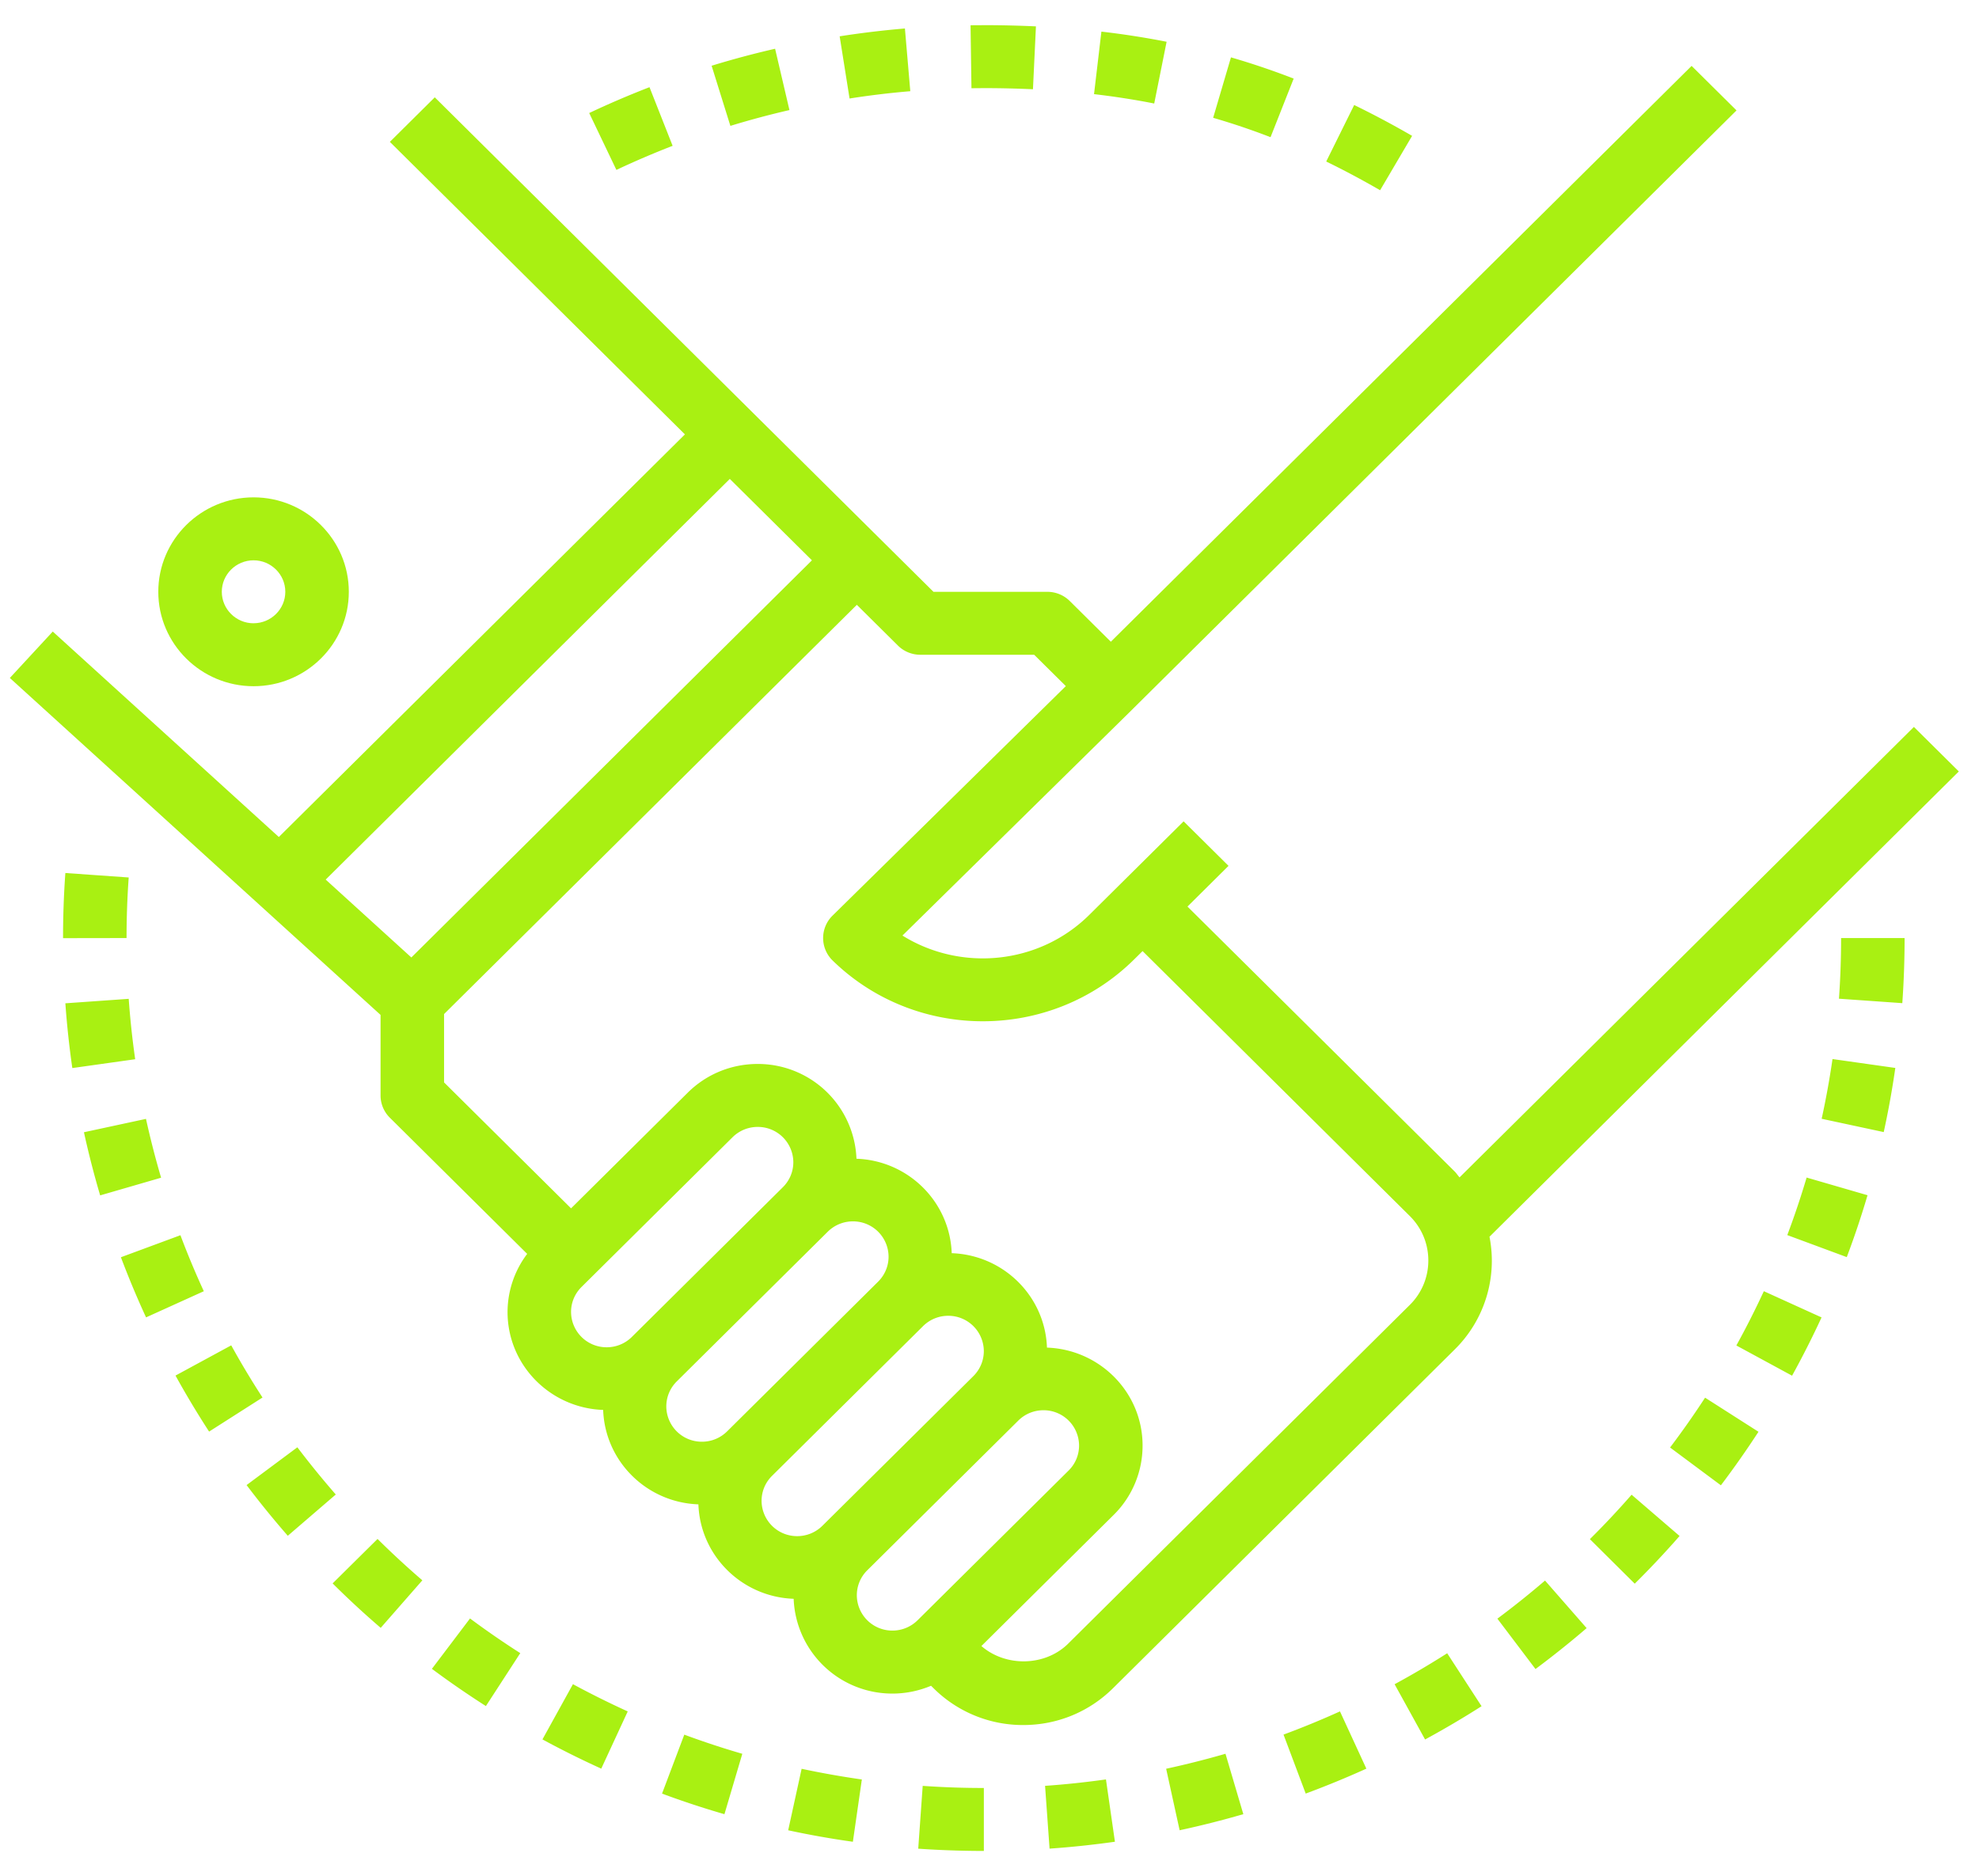 <?xml version="1.0" encoding="UTF-8"?> <svg xmlns="http://www.w3.org/2000/svg" width="77" height="73" fill="none"><path d="M9.866 19.352c-2.044 0-3.707 1.649-3.707 3.675 0 2.025 1.663 3.674 3.707 3.674 2.043 0 3.706-1.649 3.706-3.674 0-2.026-1.663-3.675-3.706-3.675zm0 4.9c-.681 0-1.236-.55-1.236-1.225s.555-1.225 1.236-1.225c.68 0 1.235.55 1.235 1.225 0 .674-.555 1.224-1.236 1.224z" fill="#A9F012"></path><path d="M76.214 30.017l-1.747-1.732-17.678 17.528c-.067-.075-.12-.16-.192-.232L46.203 35.275l1.597-1.584-1.747-1.732-3.668 3.637c-1.965 1.948-5.008 2.217-7.272.807l8.977-8.831.003-.004L67.565 4.296l-1.747-1.732L43.221 24.97l-1.598-1.584a1.237 1.237 0 0 0-.873-.358h-4.43L16.916 3.787 15.169 5.52l11.48 11.382-15.8 15.666-8.796-7.994-1.67 1.806 14.424 13.11v3.135c0 .325.13.637.362.866l5.343 5.298a3.764 3.764 0 0 0-.764 2.262c0 2.063 1.658 3.737 3.72 3.81.072 1.998 1.69 3.603 3.706 3.674.072 1.999 1.69 3.603 3.706 3.675a3.838 3.838 0 0 0 3.842 3.688c.526 0 1.034-.107 1.504-.304l.094.093a4.928 4.928 0 0 0 3.495 1.435c1.32 0 2.56-.51 3.493-1.435l13.29-13.176a4.845 4.845 0 0 0 1.356-4.389l18.26-18.104zm-63.542 4.208l15.724-15.59 3.195 3.167-15.586 15.453-3.333-3.03zm11.912 17.796a1.385 1.385 0 0 1-.98.402 1.38 1.38 0 0 1-1.385-1.373c0-.367.145-.712.405-.971l5.878-5.828c.262-.259.61-.402.98-.402a1.38 1.38 0 0 1 1.385 1.373c0 .368-.145.712-.405.971l-5.878 5.828zm3.706 3.675a1.386 1.386 0 0 1-.98.402 1.38 1.38 0 0 1-1.385-1.373c0-.368.145-.712.405-.972l5.878-5.828c.262-.258.61-.401.98-.401a1.38 1.38 0 0 1 1.385 1.373c0 .367-.145.711-.405.971l-5.878 5.828zm3.706 3.675c-.262.258-.61.401-.98.401a1.38 1.38 0 0 1-1.384-1.373c0-.367.144-.712.405-.971l5.878-5.828c.261-.258.609-.402.98-.402a1.38 1.38 0 0 1 1.384 1.373c0 .368-.145.712-.405.972l-5.878 5.828zm3.706 3.674a1.388 1.388 0 0 1-.98.402 1.38 1.38 0 0 1-1.384-1.373c0-.368.144-.712.405-.972l5.878-5.827c.262-.259.609-.402.98-.402a1.38 1.38 0 0 1 1.384 1.373c0 .367-.144.712-.405.971l-5.878 5.828zM54.85 50.778L41.562 63.954c-.899.89-2.43.915-3.377.094l5.143-5.099a3.786 3.786 0 0 0 1.128-2.703c0-2.063-1.658-3.737-3.72-3.81-.071-1.998-1.69-3.603-3.706-3.674-.072-1.999-1.69-3.604-3.706-3.675a3.838 3.838 0 0 0-3.842-3.688c-1.03 0-1.999.398-2.726 1.12l-4.537 4.498-4.941-4.9v-2.66l16.06-15.923 1.597 1.583c.23.23.546.36.873.36h4.43l1.232 1.22-9.08 8.933a1.221 1.221 0 0 0 .004 1.742c3.248 3.172 8.515 3.153 11.738-.045l.324-.32L54.85 47.313c.467.463.724 1.078.724 1.733a2.42 2.42 0 0 1-.724 1.732zm-45.853 1.57l-2.168 1.176c.406.736.846 1.47 1.307 2.18l2.078-1.326a32.725 32.725 0 0 1-1.217-2.03zm17.628 15.148l-.866 2.294a34.48 34.48 0 0 0 2.428.801l.695-2.35a33.067 33.067 0 0 1-2.257-.745zm-8.337-4.521l-1.483 1.96c.679.506 1.387.993 2.101 1.449l1.337-2.06a33.37 33.37 0 0 1-1.955-1.349zm4.004 2.558l-1.186 2.148a36.07 36.07 0 0 0 2.288 1.138l1.03-2.227a34.819 34.819 0 0 1-2.132-1.06zm-7.602-5.652l-1.748 1.73c.6.598 1.23 1.18 1.871 1.73l1.62-1.85a33.714 33.714 0 0 1-1.743-1.61zm-3.12-3.566l-1.976 1.47c.511.675 1.051 1.34 1.604 1.973l1.867-1.606a35.114 35.114 0 0 1-1.495-1.837zm-6.562-17.45l-2.465.174c.06.84.151 1.687.271 2.52l2.446-.344a33.446 33.446 0 0 1-.252-2.35zM2.543 33.97c-.06.832-.09 1.684-.09 2.53v.004l2.471-.004c0-.789.028-1.583.084-2.357l-2.465-.174zm3.137 9.566l-2.414.52c.18.824.393 1.651.631 2.457l2.371-.688a34.169 34.169 0 0 1-.588-2.29zm1.34 4.527l-2.316.857c.297.786.625 1.574.979 2.34l2.247-1.018a33.143 33.143 0 0 1-.91-2.18zm61.609 2.177a33.58 33.58 0 0 1-1.07 2.113l2.168 1.176c.406-.737.793-1.5 1.147-2.268l-2.245-1.02zm-2.287 4.144c-.43.661-.888 1.313-1.362 1.939l1.977 1.471c.509-.671 1-1.373 1.463-2.083l-2.078-1.327zm-2.859 3.776a32.668 32.668 0 0 1-1.623 1.729l1.745 1.733a35.391 35.391 0 0 0 1.745-1.856l-1.867-1.606zm6.81-12.341a33.315 33.315 0 0 1-.752 2.239l2.314.857c.298-.788.569-1.598.808-2.408l-2.37-.688zm1.007-4.611c-.113.78-.255 1.56-.422 2.324l2.415.518c.18-.82.331-1.658.451-2.496l-2.445-.346zM60.115 61.5a34.384 34.384 0 0 1-1.854 1.483l1.483 1.96c.68-.507 1.35-1.042 1.99-1.592L60.115 61.5zM31.19 68.824l-.523 2.393c.826.178 1.672.329 2.517.447l.349-2.424a34.532 34.532 0 0 1-2.344-.416zM71.634 36.5c0 .788-.027 1.583-.083 2.36l2.465.173c.06-.837.089-1.69.089-2.533h-2.47zM43.032 69.238c-.784.11-1.58.195-2.37.25l.175 2.443c.847-.058 1.702-.15 2.543-.268l-.349-2.425zm-4.752.333a34.07 34.07 0 0 1-2.379-.082l-.174 2.444c.842.058 1.702.088 2.553.088v-2.45zm18.028-5.242c-.662.422-1.35.828-2.046 1.205l1.186 2.15c.746-.406 1.485-.84 2.197-1.295l-1.337-2.06zm-4.172 2.262c-.72.326-1.459.63-2.196.903l.863 2.295c.793-.294 1.588-.62 2.36-.97l-1.027-2.228zm-4.455 1.649a34.72 34.72 0 0 1-2.308.583l.525 2.393a36.08 36.08 0 0 0 2.478-.626l-.694-2.35z" fill="#A9F012"></path><path d="M52.69 4.085l-1.089 2.2c.686.333 1.391.71 2.097 1.117l1.245-2.116a36.284 36.284 0 0 0-2.253-1.2zM38.28.98l-.517.003.035 2.45.481-.004c.652 0 1.29.015 1.912.044l.116-2.447c-.66-.03-1.335-.047-2.028-.047zm9.615 1.252l-.693 2.352c.748.217 1.499.47 2.233.754l.9-2.28a29.603 29.603 0 0 0-2.44-.826zM42.854 1.23l-.287 2.433c.798.093 1.586.215 2.342.365l.482-2.403a32.551 32.551 0 0 0-2.537-.395zM25.272 3.392a35.74 35.74 0 0 0-2.347 1.006l1.058 2.213a34.11 34.11 0 0 1 2.188-.937l-.9-2.282zm4.886-1.495c-.83.19-1.66.412-2.47.661l.73 2.34a33.013 33.013 0 0 1 2.298-.615l-.558-2.386zm5.052-.789a36.22 36.22 0 0 0-2.54.305l.385 2.42a32.814 32.814 0 0 1 2.363-.284l-.209-2.441z" fill="#A9F012"></path></svg> 